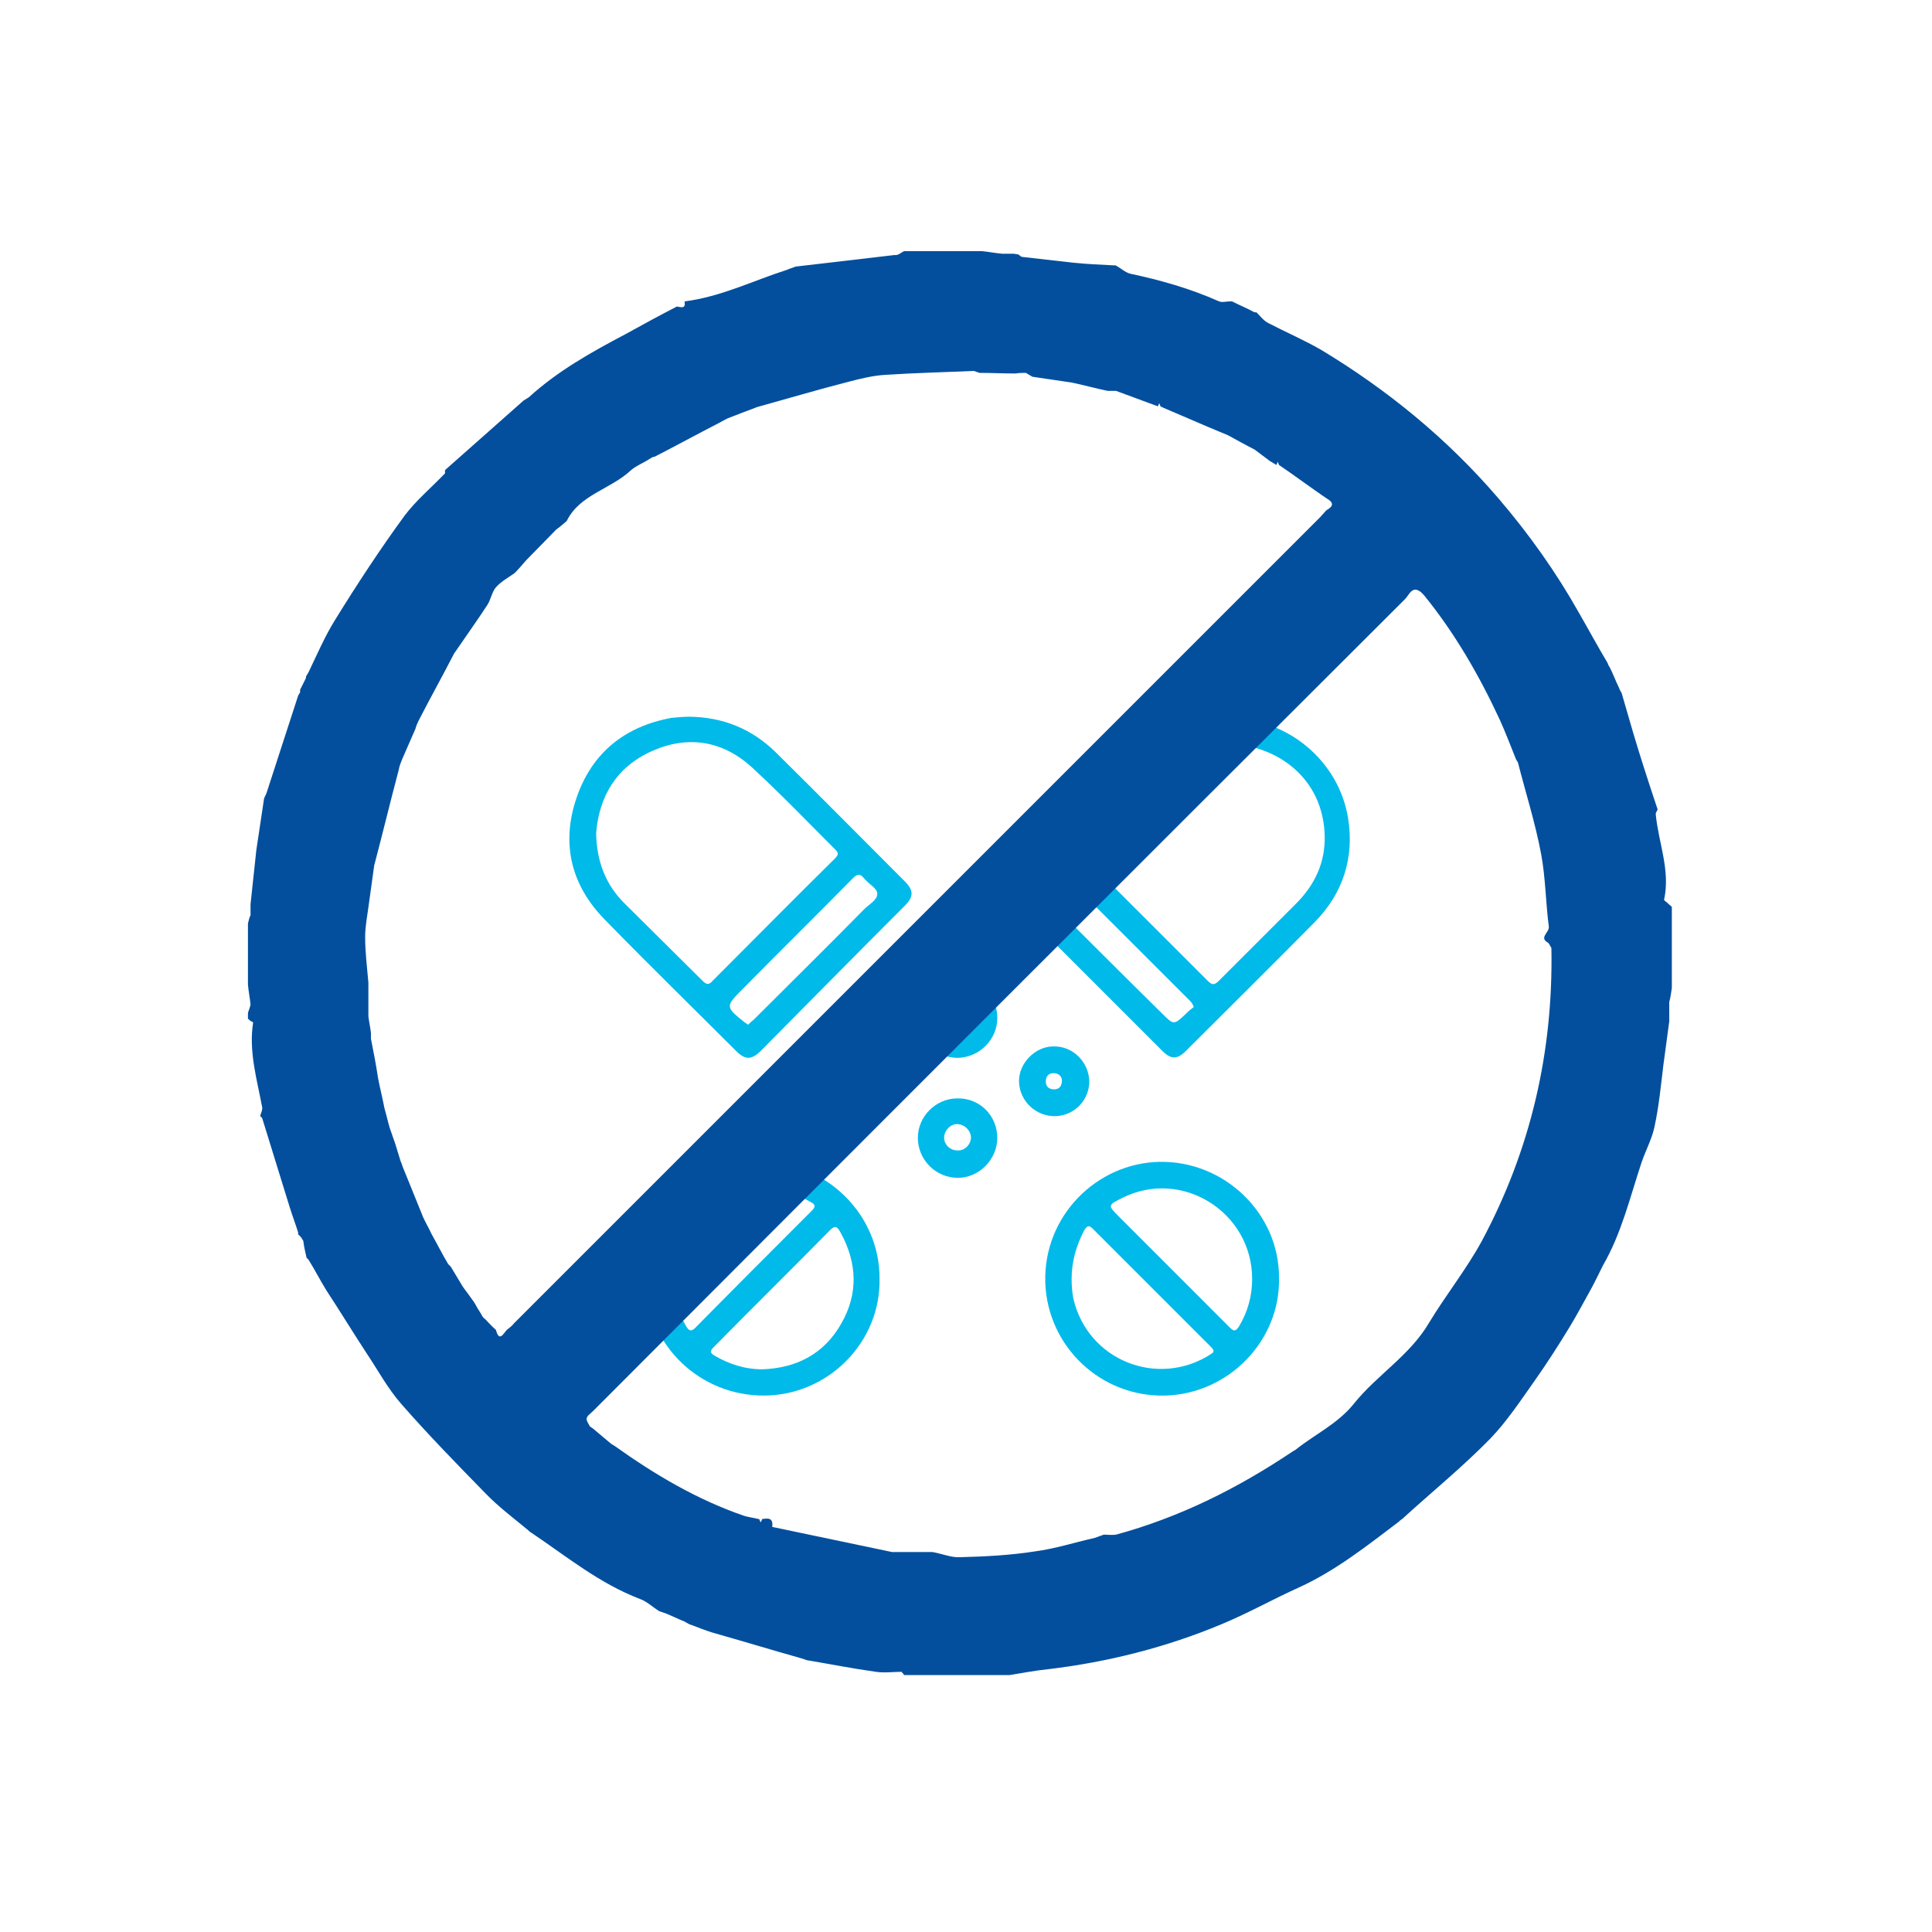 <svg width="62" height="62" viewBox="0 0 62 62" fill="none" xmlns="http://www.w3.org/2000/svg">
<path d="M22.138 23C23.202 23.018 24.119 23.385 24.889 24.137C26.282 25.512 27.658 26.906 29.033 28.281C29.326 28.575 29.326 28.776 29.033 29.07C27.493 30.61 25.971 32.15 24.43 33.709C24.119 34.021 23.917 34.021 23.623 33.727C22.23 32.334 20.818 30.958 19.443 29.546C18.324 28.428 17.994 27.071 18.508 25.585C19.003 24.155 20.048 23.312 21.551 23.037C21.753 23.018 21.936 23 22.138 23ZM19.131 26.741C19.149 27.658 19.443 28.391 20.029 28.978C20.873 29.821 21.716 30.647 22.542 31.472C22.67 31.6 22.743 31.619 22.872 31.472C24.174 30.17 25.476 28.85 26.796 27.548C26.924 27.419 26.906 27.364 26.796 27.254C25.916 26.374 25.054 25.476 24.137 24.632C23.202 23.77 22.083 23.587 20.928 24.1C19.773 24.614 19.223 25.567 19.131 26.741ZM24.009 32.884C24.064 32.829 24.119 32.774 24.174 32.737C25.366 31.545 26.558 30.372 27.731 29.18C27.896 29.015 28.153 28.886 28.153 28.684C28.153 28.501 27.878 28.373 27.731 28.189C27.603 28.024 27.511 28.043 27.364 28.189C26.191 29.381 24.999 30.555 23.825 31.747C23.275 32.297 23.275 32.315 23.899 32.81C23.935 32.829 23.972 32.865 24.009 32.884Z" fill="#00BAEA"/>
<path d="M39.467 23.055C41.337 23.055 42.969 24.43 43.263 26.264C43.464 27.529 43.097 28.666 42.199 29.583C40.824 30.976 39.43 32.352 38.055 33.727C37.78 34.002 37.578 34.002 37.303 33.727C35.744 32.168 34.167 30.591 32.609 29.033C32.352 28.776 32.352 28.556 32.609 28.299C33.984 26.924 35.377 25.53 36.753 24.155C37.486 23.44 38.458 23.055 39.467 23.055ZM39.192 23.843C38.715 23.843 38 24.118 37.431 24.687C36.569 25.549 35.708 26.41 34.846 27.272C34.736 27.382 34.736 27.456 34.846 27.566C36.148 28.868 37.45 30.169 38.752 31.471C38.898 31.618 38.972 31.618 39.118 31.471C39.943 30.646 40.769 29.821 41.594 28.996C42.199 28.391 42.529 27.676 42.511 26.832C42.474 25.035 41.062 23.861 39.192 23.843ZM38.311 32.315C38.256 32.168 38.183 32.113 38.11 32.04C36.936 30.866 35.781 29.711 34.607 28.538C34.442 28.372 34.296 28.097 34.112 28.097C33.892 28.097 33.764 28.391 33.58 28.538C33.452 28.648 33.47 28.703 33.58 28.831C34.809 30.059 36.038 31.288 37.285 32.517C37.67 32.902 37.67 32.902 38.073 32.517C38.146 32.443 38.238 32.37 38.311 32.315Z" fill="#00BAEA"/>
<path d="M28.225 41.044C28.262 43.062 26.593 44.767 24.539 44.785C22.467 44.804 20.762 43.172 20.725 41.118C20.689 39.009 22.412 37.322 24.411 37.285C26.501 37.267 28.243 38.972 28.225 41.044ZM24.466 43.942C25.566 43.905 26.446 43.447 26.997 42.475C27.547 41.521 27.51 40.531 26.978 39.559C26.868 39.357 26.795 39.302 26.611 39.504C25.383 40.751 24.136 41.98 22.907 43.227C22.779 43.355 22.779 43.41 22.926 43.502C23.402 43.777 23.898 43.942 24.466 43.942ZM21.587 41.044C21.587 41.576 21.734 42.053 21.991 42.511C22.101 42.713 22.174 42.768 22.357 42.566C23.586 41.319 24.814 40.091 26.043 38.862C26.171 38.734 26.19 38.661 26.006 38.569C25.053 38.019 24.081 37.964 23.109 38.477C22.101 39.027 21.605 39.907 21.587 41.044Z" fill="#00BAEA"/>
<path d="M41.045 41.026C41.082 43.024 39.431 44.73 37.396 44.785C35.324 44.84 33.619 43.208 33.545 41.172C33.472 39.027 35.196 37.321 37.213 37.285C39.285 37.248 41.063 38.935 41.045 41.026ZM34.389 41.044C34.389 41.264 34.407 41.466 34.444 41.667C34.902 43.666 37.158 44.546 38.845 43.464C38.973 43.391 38.973 43.336 38.863 43.226C37.598 41.961 36.333 40.696 35.067 39.43C34.939 39.302 34.884 39.339 34.792 39.485C34.535 39.98 34.389 40.494 34.389 41.044ZM40.183 41.044C40.183 38.898 37.928 37.486 36.021 38.44C35.544 38.678 35.544 38.678 35.911 39.045C35.929 39.063 35.966 39.1 35.984 39.118C37.139 40.274 38.313 41.447 39.468 42.603C39.596 42.731 39.651 42.731 39.761 42.566C40.037 42.108 40.183 41.594 40.183 41.044Z" fill="#00BAEA"/>
<path d="M32.005 32.664C32.005 33.361 31.436 33.929 30.739 33.948C30.024 33.948 29.438 33.379 29.438 32.682C29.438 31.967 30.006 31.399 30.721 31.399C31.436 31.381 32.005 31.949 32.005 32.664ZM31.161 32.664C31.161 32.444 30.941 32.242 30.721 32.242C30.501 32.242 30.299 32.462 30.299 32.682C30.299 32.903 30.501 33.104 30.739 33.104C30.959 33.086 31.161 32.884 31.161 32.664Z" fill="#00BAEA"/>
<path d="M32.004 36.515C32.004 37.212 31.417 37.798 30.739 37.798C30.023 37.798 29.455 37.212 29.455 36.515C29.455 35.818 30.042 35.249 30.72 35.249C31.436 35.231 32.004 35.8 32.004 36.515ZM31.16 36.515C31.16 36.295 30.977 36.093 30.739 36.075C30.519 36.056 30.317 36.258 30.299 36.478C30.28 36.716 30.482 36.918 30.72 36.918C30.94 36.937 31.142 36.753 31.16 36.515Z" fill="#00BAEA"/>
<path d="M27.438 35.818C26.833 35.818 26.32 35.323 26.301 34.717C26.283 34.112 26.833 33.562 27.438 33.581C28.043 33.581 28.538 34.094 28.557 34.717C28.557 35.323 28.062 35.818 27.438 35.818ZM27.365 34.956C27.548 34.974 27.658 34.883 27.677 34.717C27.695 34.552 27.603 34.461 27.456 34.442C27.291 34.424 27.181 34.516 27.163 34.681C27.145 34.846 27.236 34.938 27.365 34.956Z" fill="#00BAEA"/>
<path d="M34.957 34.699C34.957 35.304 34.48 35.799 33.875 35.818C33.252 35.836 32.72 35.341 32.702 34.718C32.683 34.131 33.215 33.581 33.802 33.581C34.425 33.562 34.939 34.076 34.957 34.699ZM33.783 34.956C33.967 34.974 34.059 34.883 34.077 34.718C34.095 34.571 34.004 34.461 33.857 34.442C33.692 34.424 33.582 34.497 33.563 34.662C33.545 34.846 33.637 34.938 33.783 34.956Z" fill="#00BAEA"/>
<path d="M29.016 8.06C29.492 8.06 29.967 8.06 30.442 8.06C30.525 8.06 30.628 8.06 30.711 8.06C30.98 8.06 31.248 8.06 31.517 8.06C31.724 8.08 31.93 8.122 32.158 8.142C32.282 8.142 32.385 8.142 32.509 8.142C32.571 8.142 32.612 8.163 32.674 8.163C32.716 8.184 32.757 8.246 32.819 8.246C33.356 8.308 33.914 8.37 34.452 8.432C34.865 8.473 35.299 8.494 35.712 8.514C35.733 8.514 35.774 8.514 35.795 8.514C35.96 8.597 36.105 8.742 36.27 8.783C37.242 8.99 38.192 9.258 39.122 9.672C39.226 9.713 39.35 9.672 39.474 9.672C39.494 9.672 39.515 9.672 39.536 9.672C39.784 9.796 40.032 9.899 40.259 10.023C40.28 10.023 40.3 10.023 40.321 10.023C40.445 10.147 40.548 10.292 40.714 10.374C41.272 10.664 41.85 10.912 42.388 11.222C44.516 12.503 46.438 14.074 48.071 15.975C49.063 17.132 49.931 18.352 50.675 19.674C50.985 20.212 51.274 20.749 51.584 21.266C51.605 21.328 51.626 21.369 51.667 21.431C51.77 21.638 51.853 21.865 51.956 22.072C51.977 22.134 51.998 22.175 52.039 22.237C52.163 22.671 52.287 23.084 52.411 23.518C52.638 24.283 52.886 25.048 53.134 25.792C53.155 25.854 53.176 25.916 53.196 25.978C53.176 26.019 53.134 26.081 53.134 26.122C53.217 27.032 53.61 27.92 53.403 28.871C53.403 28.912 53.506 28.954 53.548 29.016C53.589 29.036 53.61 29.078 53.651 29.098C53.651 29.16 53.651 29.222 53.651 29.284C53.651 29.367 53.651 29.47 53.651 29.553C53.651 29.884 53.651 30.214 53.651 30.524C53.651 30.586 53.651 30.648 53.651 30.71C53.651 30.793 53.651 30.896 53.651 30.979C53.651 31.062 53.651 31.165 53.651 31.248C53.651 31.392 53.651 31.537 53.651 31.702C53.63 31.847 53.61 32.012 53.568 32.157C53.568 32.24 53.568 32.343 53.568 32.426C53.568 32.55 53.568 32.653 53.568 32.777C53.506 33.232 53.444 33.707 53.382 34.162C53.3 34.823 53.238 35.505 53.093 36.166C53.01 36.559 52.804 36.931 52.68 37.303C52.308 38.419 52.039 39.576 51.44 40.61C51.295 40.899 51.15 41.209 50.985 41.498C50.778 41.87 50.592 42.222 50.365 42.594C50.014 43.172 49.642 43.751 49.249 44.309C48.794 44.95 48.36 45.611 47.823 46.169C46.934 47.078 45.942 47.884 44.992 48.752C44.95 48.773 44.93 48.794 44.888 48.835C43.876 49.6 42.863 50.406 41.685 50.943C40.858 51.315 40.052 51.77 39.205 52.121C37.428 52.865 35.547 53.34 33.625 53.568C33.212 53.609 32.798 53.692 32.406 53.754C31.848 53.754 31.269 53.754 30.711 53.754C30.628 53.754 30.525 53.754 30.442 53.754C30.153 53.754 29.843 53.754 29.554 53.754C29.471 53.754 29.368 53.754 29.285 53.754C29.202 53.754 29.099 53.754 29.016 53.754C28.996 53.712 28.954 53.692 28.934 53.65C28.665 53.65 28.376 53.692 28.107 53.65C27.363 53.547 26.64 53.402 25.896 53.278C25.834 53.258 25.772 53.237 25.71 53.216C24.759 52.948 23.808 52.658 22.858 52.39C22.796 52.369 22.734 52.348 22.672 52.328C22.486 52.266 22.3 52.183 22.114 52.121C22.072 52.1 22.01 52.059 21.969 52.038C21.762 51.956 21.556 51.852 21.349 51.77C21.287 51.749 21.225 51.728 21.163 51.708C20.956 51.584 20.77 51.398 20.543 51.315C19.241 50.819 18.187 49.951 17.05 49.186C17.009 49.166 16.988 49.145 16.947 49.104C16.472 48.711 15.976 48.339 15.562 47.905C14.653 46.975 13.744 46.045 12.876 45.053C12.442 44.557 12.132 43.978 11.76 43.42C11.326 42.759 10.912 42.077 10.478 41.416C10.272 41.085 10.106 40.754 9.9 40.424C9.879 40.403 9.858 40.382 9.838 40.362C9.796 40.176 9.755 40.01 9.734 39.824C9.714 39.783 9.693 39.762 9.672 39.721C9.631 39.68 9.61 39.638 9.569 39.618C9.569 39.597 9.569 39.576 9.569 39.556C9.486 39.287 9.383 39.018 9.3 38.75C9.011 37.799 8.701 36.828 8.412 35.877C8.391 35.856 8.37 35.836 8.35 35.815C8.37 35.712 8.432 35.629 8.412 35.526C8.246 34.637 7.978 33.748 8.122 32.818C8.122 32.798 8.081 32.777 8.06 32.777C8.019 32.756 7.998 32.715 7.957 32.694C7.957 32.632 7.957 32.57 7.957 32.508C7.978 32.426 8.019 32.343 8.04 32.24C8.019 32.033 7.978 31.826 7.957 31.599C7.957 31.475 7.957 31.351 7.957 31.248C7.957 31.165 7.957 31.062 7.957 30.979C7.957 30.524 7.957 30.09 7.957 29.636C7.978 29.553 7.998 29.45 8.04 29.367C8.04 29.243 8.04 29.14 8.04 29.016C8.102 28.437 8.164 27.858 8.226 27.28C8.308 26.722 8.391 26.184 8.474 25.626C8.494 25.564 8.536 25.502 8.556 25.44C8.887 24.407 9.238 23.353 9.569 22.32C9.59 22.278 9.61 22.258 9.631 22.216C9.631 22.196 9.631 22.175 9.631 22.134C9.693 22.01 9.755 21.886 9.817 21.762C9.817 21.741 9.817 21.7 9.838 21.679C9.858 21.638 9.879 21.617 9.9 21.576C10.168 21.018 10.416 20.439 10.747 19.902C11.45 18.765 12.194 17.628 12.979 16.554C13.351 16.058 13.847 15.644 14.281 15.19C14.281 15.148 14.281 15.107 14.281 15.086C15.128 14.342 15.955 13.598 16.802 12.854C16.864 12.813 16.906 12.792 16.968 12.751C17.898 11.904 18.972 11.304 20.068 10.726C20.626 10.416 21.163 10.126 21.721 9.837C21.866 9.858 22.01 9.92 21.969 9.672C23.126 9.527 24.16 9.01 25.255 8.659C25.338 8.618 25.441 8.597 25.524 8.556C26.578 8.432 27.652 8.308 28.706 8.184C28.83 8.204 28.913 8.101 29.016 8.06ZM18.931 45.776C18.993 45.818 19.055 45.859 19.096 45.9C19.262 46.045 19.448 46.19 19.613 46.334C19.654 46.355 19.675 46.376 19.716 46.396C21.018 47.326 22.382 48.132 23.891 48.649C24.036 48.69 24.201 48.711 24.366 48.752C24.387 48.794 24.387 48.814 24.408 48.856C24.428 48.814 24.449 48.794 24.449 48.752C24.656 48.711 24.821 48.711 24.78 49C26.061 49.269 27.342 49.538 28.624 49.806C28.727 49.806 28.83 49.806 28.913 49.806C29.264 49.806 29.636 49.806 29.926 49.806C30.256 49.868 30.546 49.992 30.814 49.972C31.62 49.951 32.426 49.91 33.212 49.786C33.852 49.703 34.493 49.496 35.134 49.352C35.237 49.31 35.32 49.29 35.423 49.248C35.547 49.248 35.692 49.269 35.816 49.248C37.862 48.69 39.722 47.76 41.478 46.582C41.52 46.562 41.54 46.541 41.582 46.52C42.202 46.024 42.925 45.694 43.442 45.053C44.186 44.123 45.24 43.503 45.86 42.449C46.397 41.56 47.058 40.734 47.554 39.824C49.125 36.89 49.848 33.748 49.786 30.421C49.745 30.359 49.724 30.297 49.683 30.256C49.373 30.09 49.724 29.925 49.704 29.739C49.6 28.954 49.6 28.168 49.456 27.404C49.27 26.412 48.96 25.44 48.712 24.469C48.691 24.428 48.67 24.407 48.65 24.366C48.484 23.952 48.319 23.518 48.133 23.105C47.472 21.679 46.686 20.315 45.694 19.096C45.674 19.075 45.632 19.034 45.612 19.013C45.322 18.765 45.219 19.096 45.095 19.22C36.394 27.9 27.714 36.58 19.034 45.28C18.952 45.363 18.848 45.425 18.828 45.508C18.807 45.59 18.89 45.694 18.931 45.776ZM16.265 42.676C16.348 42.614 16.43 42.552 16.492 42.47C25.11 33.852 33.749 25.213 42.367 16.595C42.429 16.533 42.491 16.45 42.574 16.368C42.801 16.244 42.801 16.12 42.574 15.996C42.057 15.644 41.561 15.272 41.044 14.921C41.024 14.88 41.024 14.859 41.003 14.818C40.982 14.859 40.982 14.88 40.962 14.921C40.9 14.88 40.817 14.838 40.755 14.797C40.59 14.673 40.424 14.549 40.259 14.425C39.97 14.28 39.68 14.115 39.412 13.97C39.205 13.888 38.978 13.784 38.771 13.702C38.296 13.495 37.8 13.288 37.324 13.082C37.304 13.061 37.262 13.061 37.242 13.04C37.221 12.999 37.221 12.978 37.2 12.937C37.18 12.978 37.18 12.999 37.159 13.04C36.704 12.875 36.27 12.71 35.816 12.544C35.733 12.544 35.63 12.544 35.547 12.544C35.154 12.462 34.782 12.358 34.39 12.276C33.976 12.214 33.542 12.152 33.129 12.09C33.067 12.048 32.984 12.007 32.922 11.966C32.819 11.966 32.695 11.966 32.592 11.986C32.199 11.986 31.827 11.966 31.434 11.966C31.372 11.945 31.31 11.924 31.248 11.904C30.318 11.945 29.368 11.966 28.438 12.028C28.024 12.048 27.611 12.152 27.218 12.255C26.247 12.503 25.276 12.792 24.304 13.061C23.974 13.185 23.643 13.309 23.333 13.433C23.25 13.474 23.147 13.536 23.064 13.578C22.382 13.929 21.7 14.301 21.018 14.652C20.998 14.652 20.956 14.673 20.936 14.673C20.894 14.694 20.874 14.714 20.832 14.735C20.646 14.859 20.419 14.942 20.254 15.086C19.592 15.706 18.6 15.872 18.187 16.719C18.084 16.802 17.98 16.905 17.856 16.988C17.526 17.318 17.216 17.649 16.885 17.98C16.761 18.124 16.637 18.269 16.513 18.393C16.306 18.538 16.079 18.662 15.914 18.848C15.79 18.992 15.748 19.24 15.645 19.406C15.294 19.943 14.922 20.46 14.57 20.976C14.198 21.7 13.806 22.402 13.434 23.126C13.392 23.208 13.351 23.312 13.33 23.394C13.186 23.725 13.041 24.056 12.896 24.386C12.855 24.49 12.814 24.593 12.793 24.717C12.524 25.73 12.276 26.763 12.008 27.776C11.946 28.23 11.884 28.664 11.822 29.119C11.78 29.429 11.718 29.739 11.718 30.07C11.718 30.566 11.78 31.041 11.822 31.537C11.822 31.62 11.822 31.723 11.822 31.806C11.822 32.074 11.822 32.343 11.822 32.612C11.842 32.798 11.884 32.963 11.904 33.149C11.904 33.211 11.904 33.273 11.904 33.335C11.987 33.748 12.07 34.182 12.132 34.596C12.194 34.926 12.276 35.236 12.338 35.567C12.4 35.774 12.442 35.98 12.504 36.187C12.566 36.373 12.628 36.538 12.69 36.724C12.752 36.91 12.793 37.076 12.855 37.262C12.896 37.344 12.917 37.448 12.958 37.53C13.165 38.047 13.372 38.543 13.578 39.06C13.661 39.246 13.764 39.411 13.847 39.597C14.033 39.928 14.198 40.258 14.384 40.568C14.405 40.589 14.446 40.63 14.467 40.651C14.591 40.858 14.715 41.064 14.839 41.271C14.922 41.395 15.025 41.519 15.108 41.643C15.17 41.726 15.232 41.808 15.273 41.891C15.335 42.015 15.418 42.118 15.48 42.242C15.5 42.263 15.521 42.304 15.562 42.325C15.686 42.449 15.79 42.573 15.914 42.676C16.017 43.069 16.141 42.821 16.265 42.676Z" fill="#034F9E"/>
</svg>
